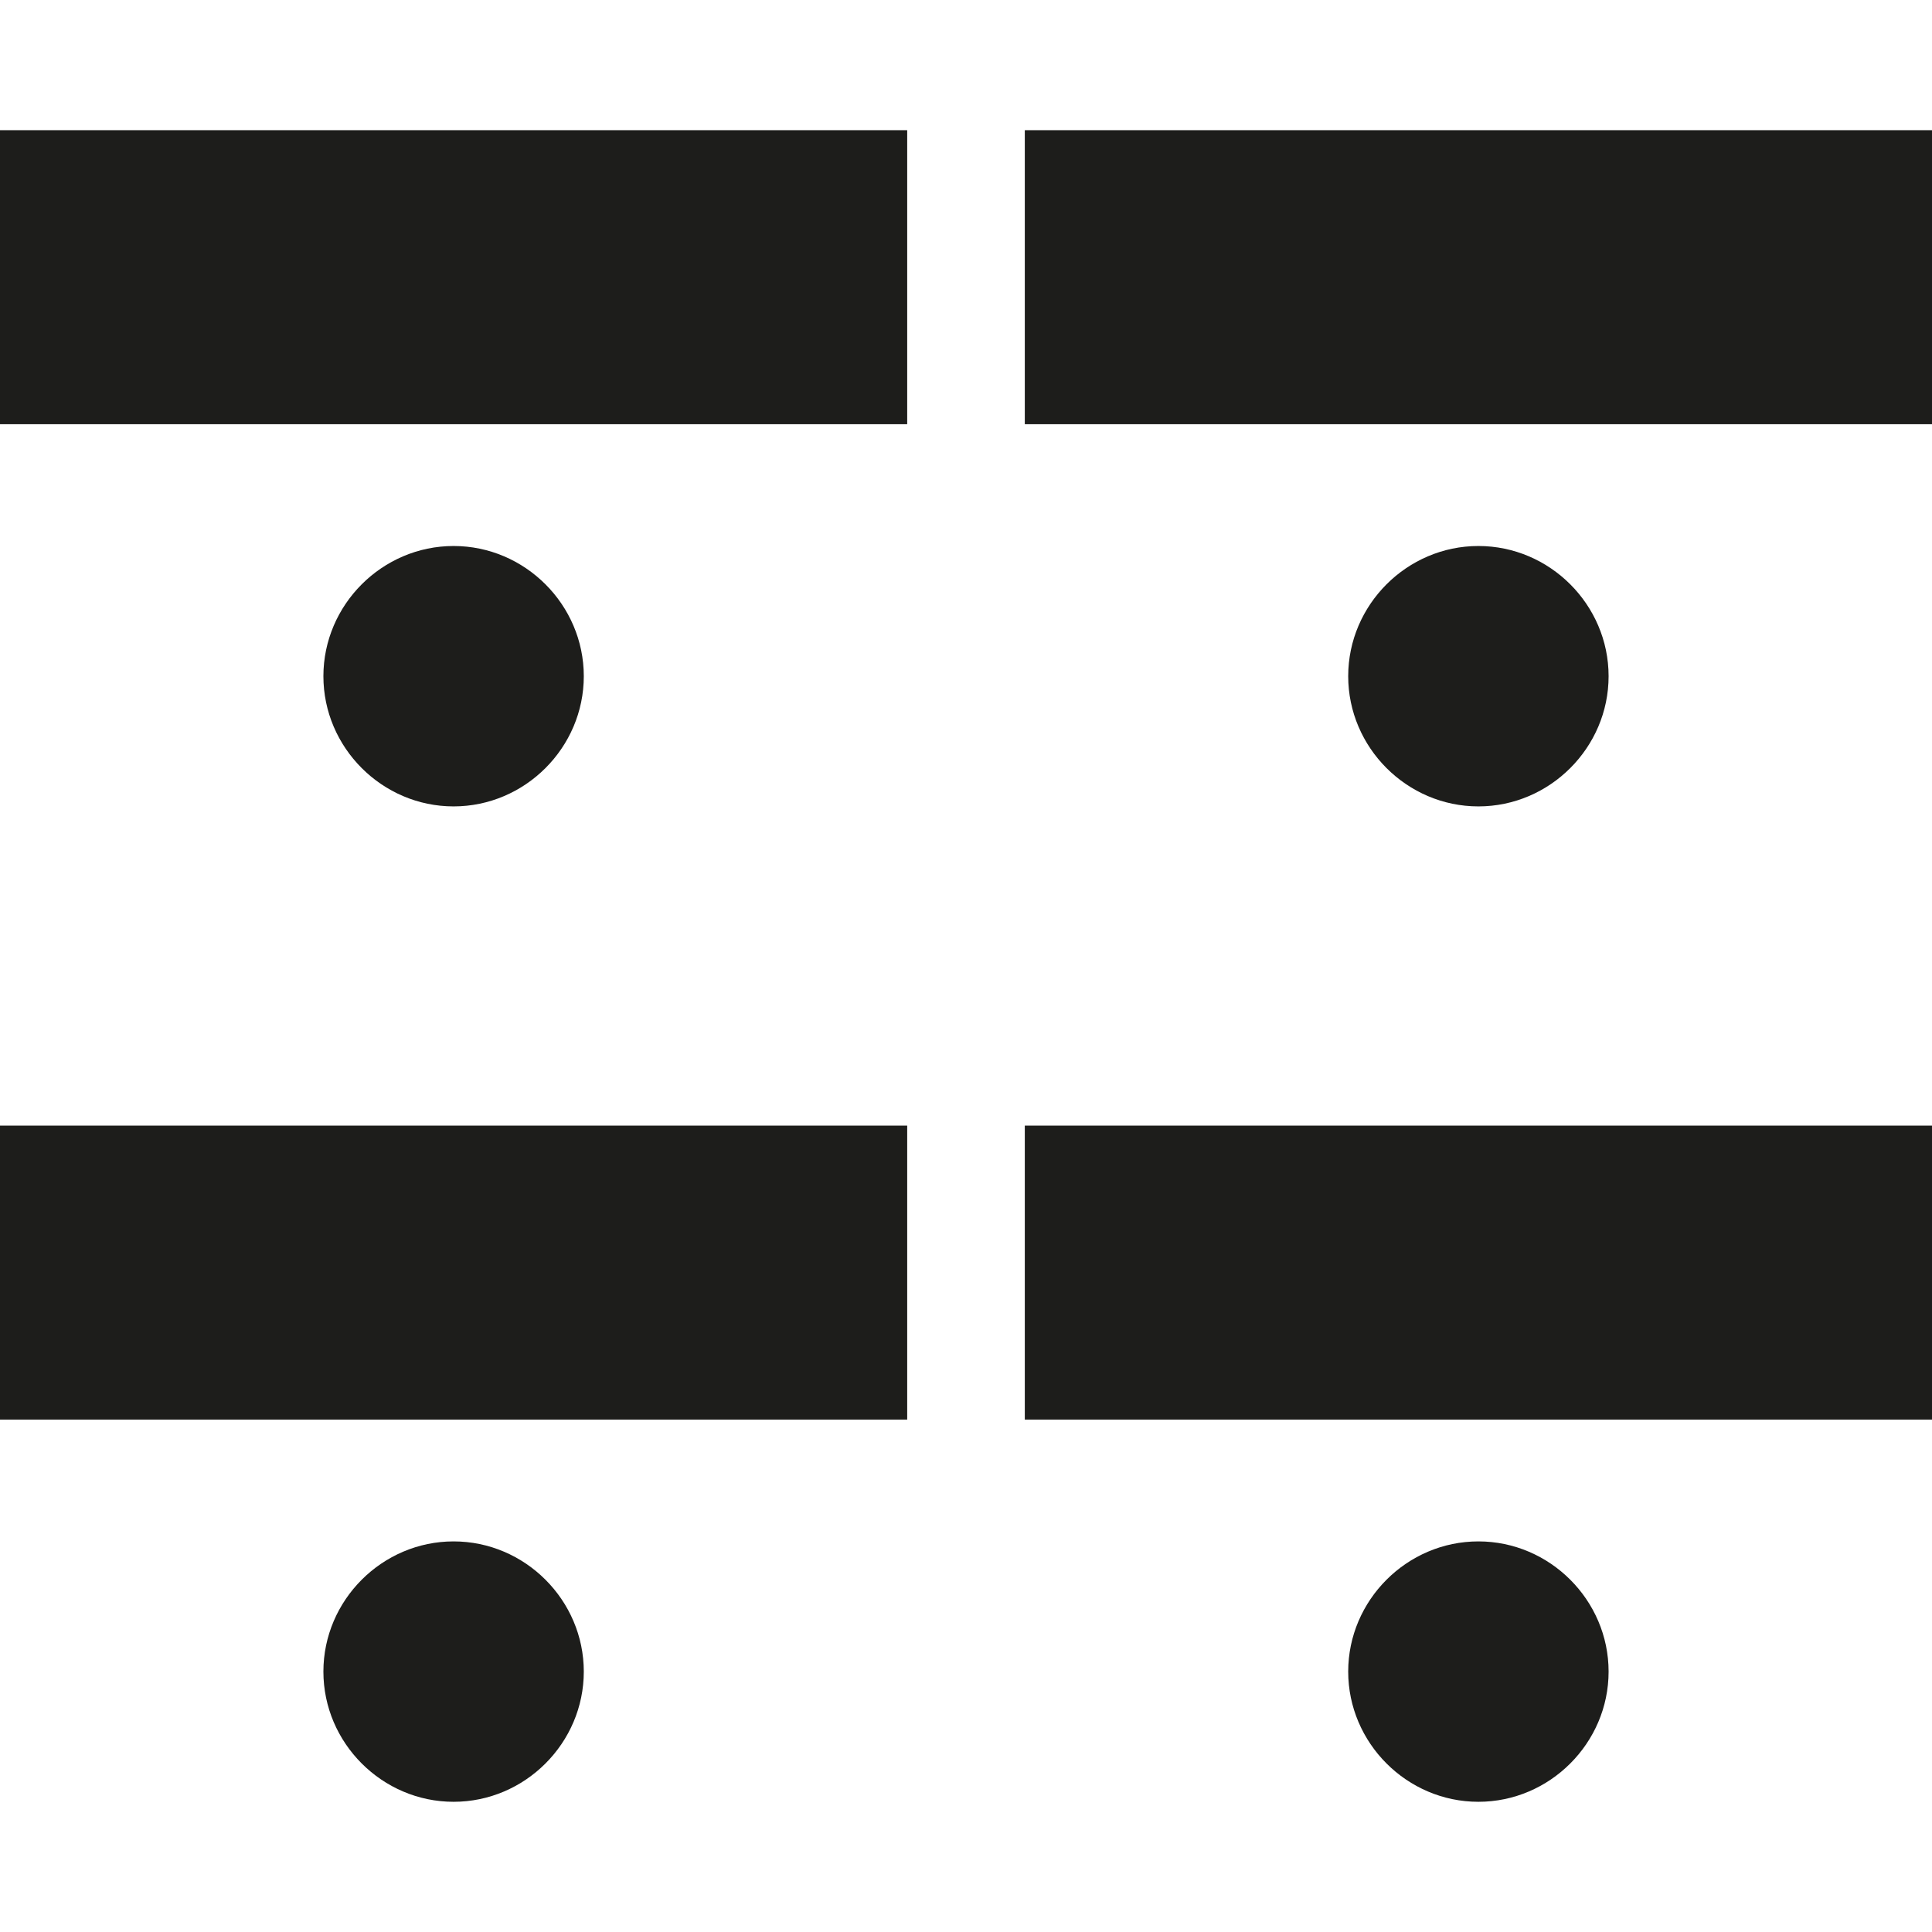 <?xml version="1.0" encoding="utf-8"?>
<!-- Generator: Adobe Illustrator 28.7.3, SVG Export Plug-In . SVG Version: 9.03 Build 54978)  -->
<svg version="1.1" id="Layer_1" xmlns="http://www.w3.org/2000/svg" xmlns:xlink="http://www.w3.org/1999/xlink" x="0px" y="0px"
	 width="46px" height="46px" viewBox="0 0 46 46" enable-background="new 0 0 46 46" xml:space="preserve">
<path fill-rule="evenodd" clip-rule="evenodd" fill="#1D1D1B" d="M46,10.1H24.4v-7H46V10.1z M32.1,16.1c0-1.7,1.4-3.1,3.1-3.1
	c1.7,0,3.1,1.4,3.1,3.1c0,1.7-1.4,3.1-3.1,3.1C33.5,19.2,32.1,17.8,32.1,16.1z M46,33.8H24.4v-7H46V33.8z M32.1,39.8
	c0-1.7,1.4-3.1,3.1-3.1s3.1,1.4,3.1,3.1c0,1.7-1.4,3.1-3.1,3.1S32.1,41.5,32.1,39.8z M21.6,10.1H0v-7h21.6V10.1z M7.7,16.1
	c0-1.7,1.4-3.1,3.1-3.1s3.1,1.4,3.1,3.1s-1.4,3.1-3.1,3.1S7.7,17.8,7.7,16.1z M21.6,33.8H0v-7h21.6V33.8z M7.7,39.8
	c0-1.7,1.4-3.1,3.1-3.1s3.1,1.4,3.1,3.1s-1.4,3.1-3.1,3.1S7.7,41.5,7.7,39.8z"/>
</svg>

